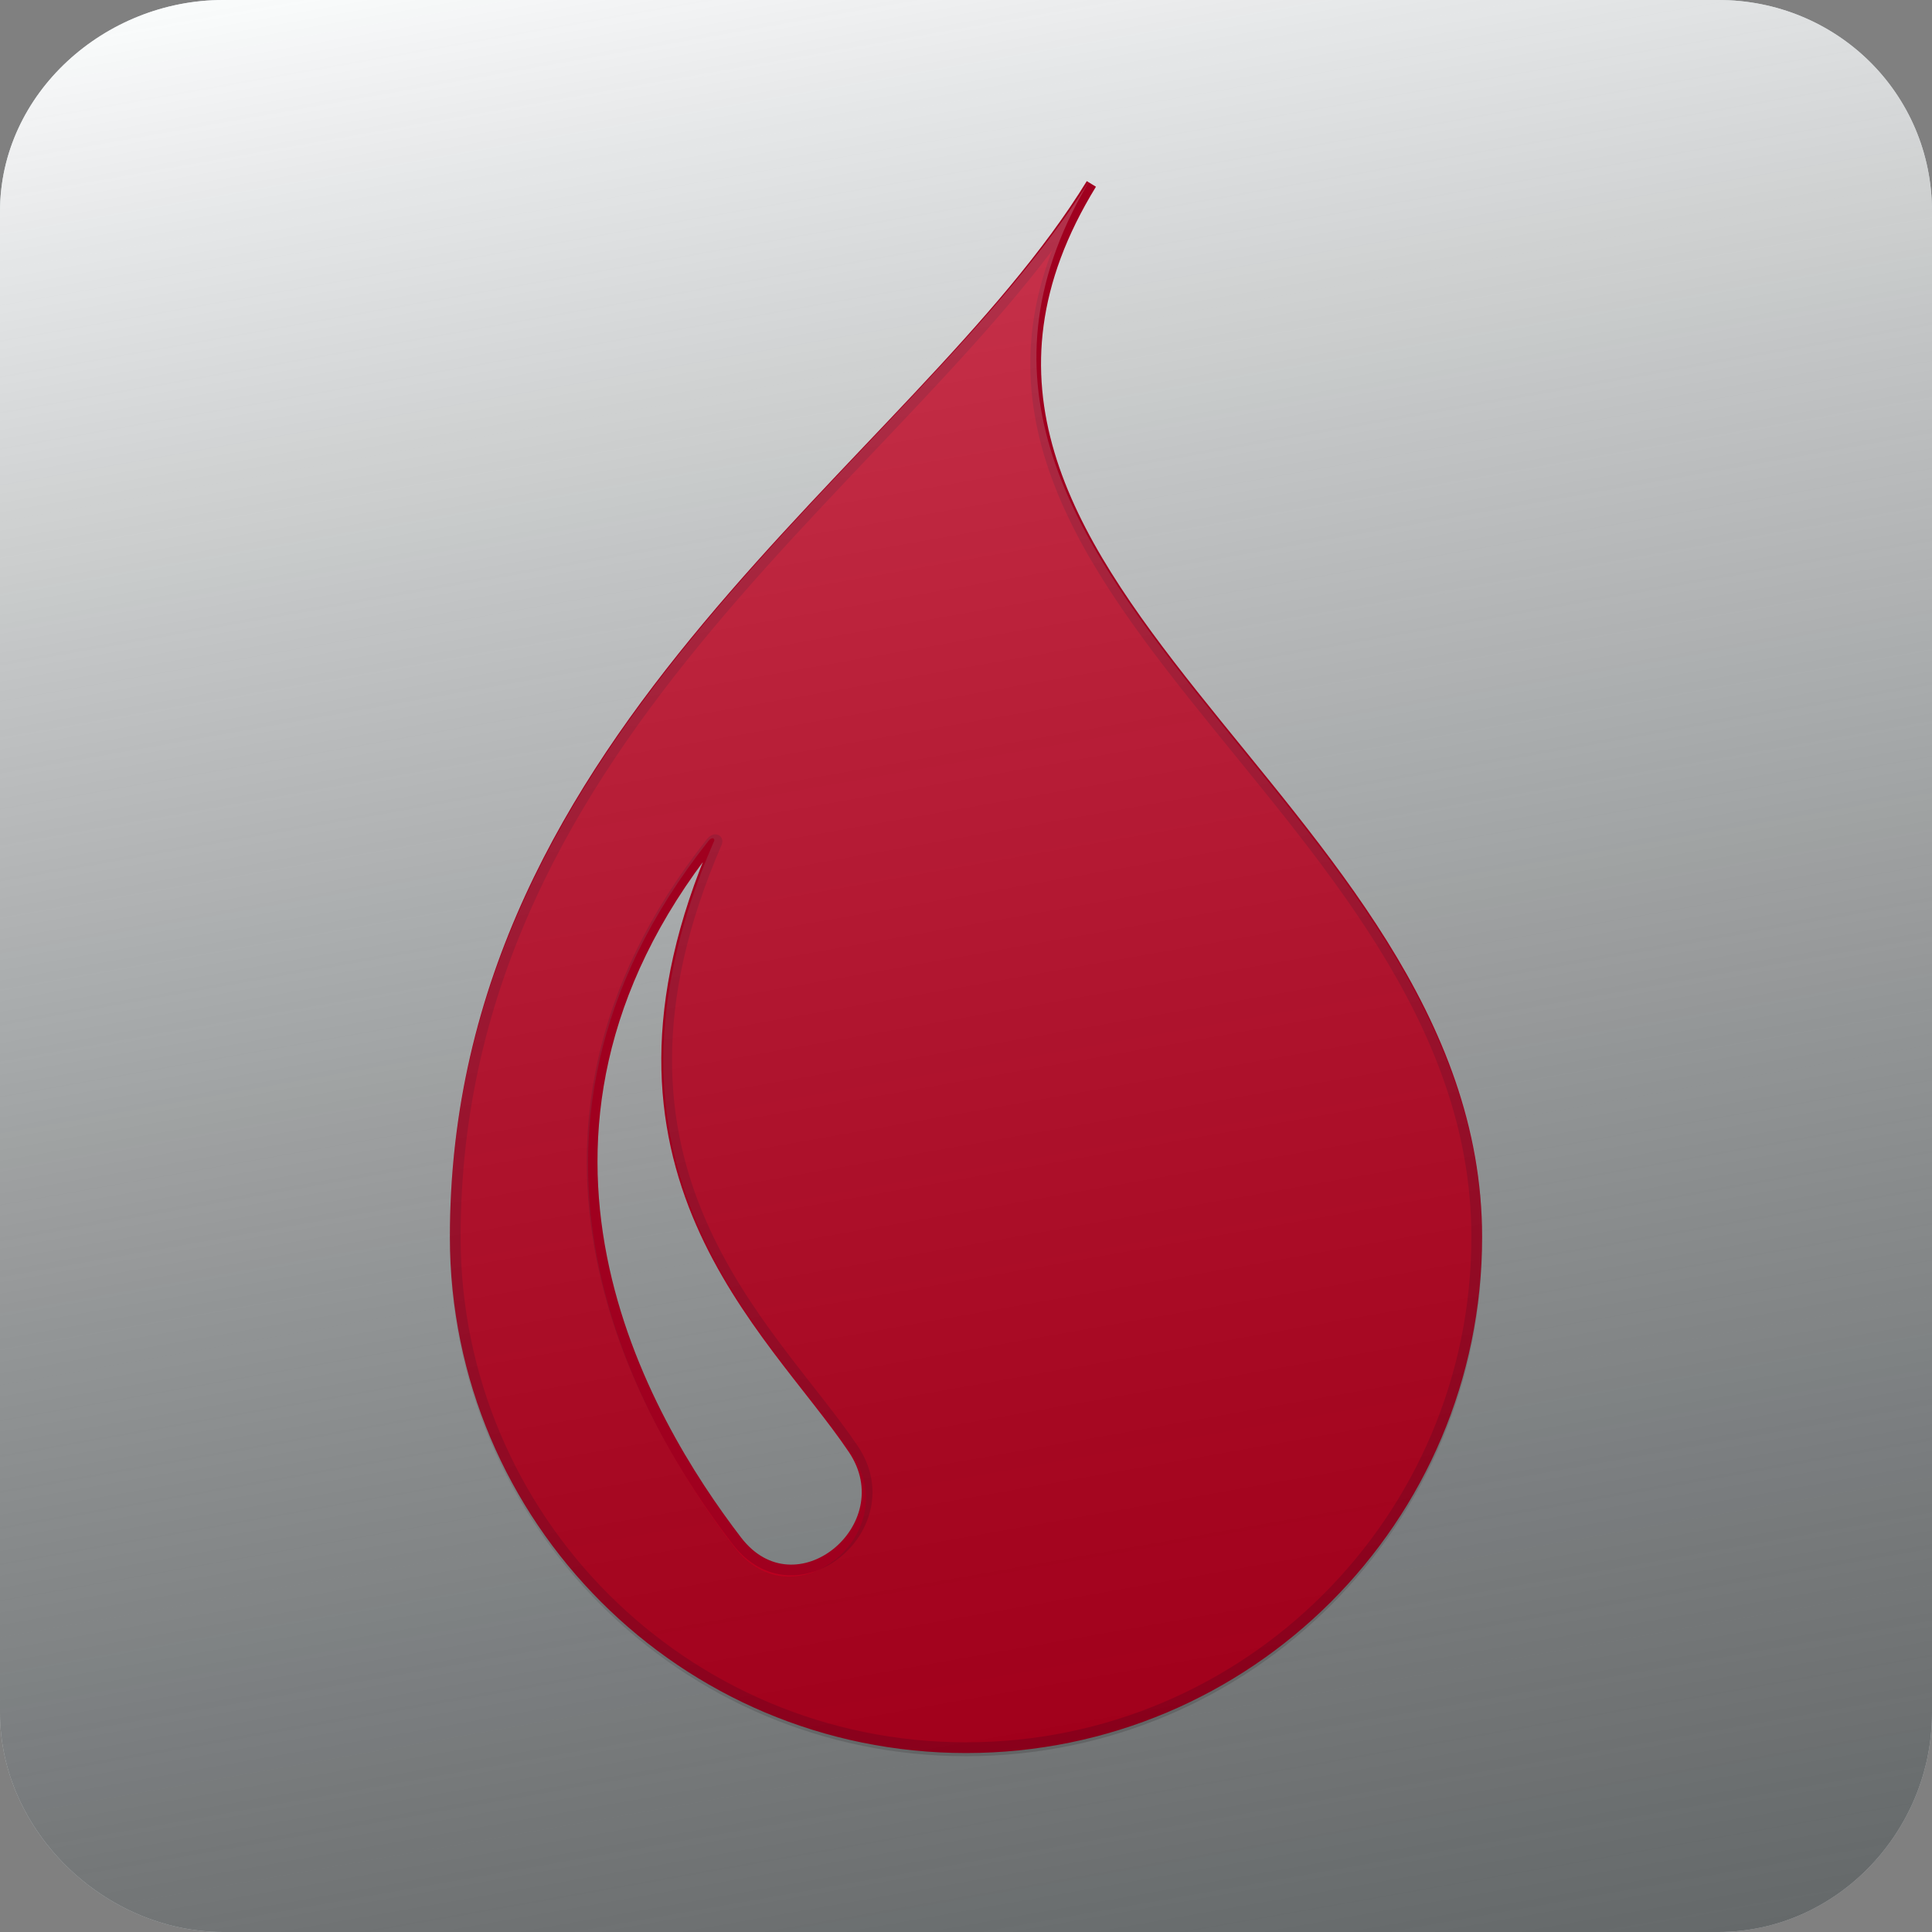 <?xml version="1.0" encoding="utf-8"?>
<!-- Generator: Adobe Illustrator 15.1.0, SVG Export Plug-In . SVG Version: 6.00 Build 0)  -->
<!DOCTYPE svg PUBLIC "-//W3C//DTD SVG 1.1//EN" "http://www.w3.org/Graphics/SVG/1.1/DTD/svg11.dtd">
<svg version="1.1" id="Vrstva_1" xmlns="http://www.w3.org/2000/svg" xmlns:xlink="http://www.w3.org/1999/xlink" x="0px" y="0px"
	 width="180px" height="180px" viewBox="0 0 180 180" enable-background="new 0 0 180 180" xml:space="preserve">
<rect x="0" y="0" width="180" height="180" fill="#808080" stroke="none"/>
<path fill="#E6EEF1" d="M180,159.601c0,11.038-8.911,20.399-19.902,20.399H20.781C9.79,180,0,170.639,0,159.601V19.712
	C0,8.675,9.79,0,20.781,0h139.316C171.089,0,180,8.675,180,19.712V159.601z"/>
<linearGradient id="SVGID_1_" gradientUnits="userSpaceOnUse" x1="72.537" y1="-9.449" x2="107.625" y2="189.549">
	<stop  offset="0" style="stop-color:#FFFFFF"/>
	<stop  offset="1" style="stop-color:#000000;stop-opacity:0.7"/>
</linearGradient>
<path opacity="0.8" fill="url(#SVGID_1_)" d="M180,159.601c0,11.038-8.911,20.399-19.902,20.399H20.781
	C9.79,180,0,170.639,0,159.601V19.712C0,8.675,9.79,0,20.781,0h139.316C171.089,0,180,8.675,180,19.712V159.601z"/>
<path fill="#BB001F" stroke="#A0001F" stroke-miterlimit="10" d="M101.681,17.136c-16.229,26.439-59.266,50.696-59.266,98.111
	c0,26.284,21.306,47.58,47.585,47.58c26.278,0,47.585-21.296,47.585-47.58C137.585,74.574,79.086,53.948,101.681,17.136z
	 M68.632,143.531c-8.53-11.15-24.209-37.472-2.358-65.065c0.323-0.388,0.591-0.238,0.519,0
	c-13.255,30.513,5.073,45.185,12.713,56.545C84.387,142.285,74.131,150.73,68.632,143.531z"/>
<linearGradient id="SVGID_2_" gradientUnits="userSpaceOnUse" x1="73.352" y1="21.356" x2="98.311" y2="162.908">
	<stop  offset="0" style="stop-color:#FFFFFF"/>
	<stop  offset="1" style="stop-color:#000000;stop-opacity:0.7"/>
</linearGradient>
<path opacity="0.2" fill="url(#SVGID_2_)" d="M101.809,16.338c-16.407,26.729-59.915,51.25-59.915,99.185
	c0,26.571,21.539,48.1,48.106,48.1c26.565,0,48.106-21.528,48.106-48.1C138.106,74.404,78.966,53.552,101.809,16.338z
	 M68.398,144.115c-8.623-11.271-24.475-37.882-2.384-65.777c0.327-0.393,0.598-0.241,0.524,0
	c-13.4,30.846,5.128,45.677,12.852,57.163C84.326,142.855,73.958,151.394,68.398,144.115z"/>
</svg>
